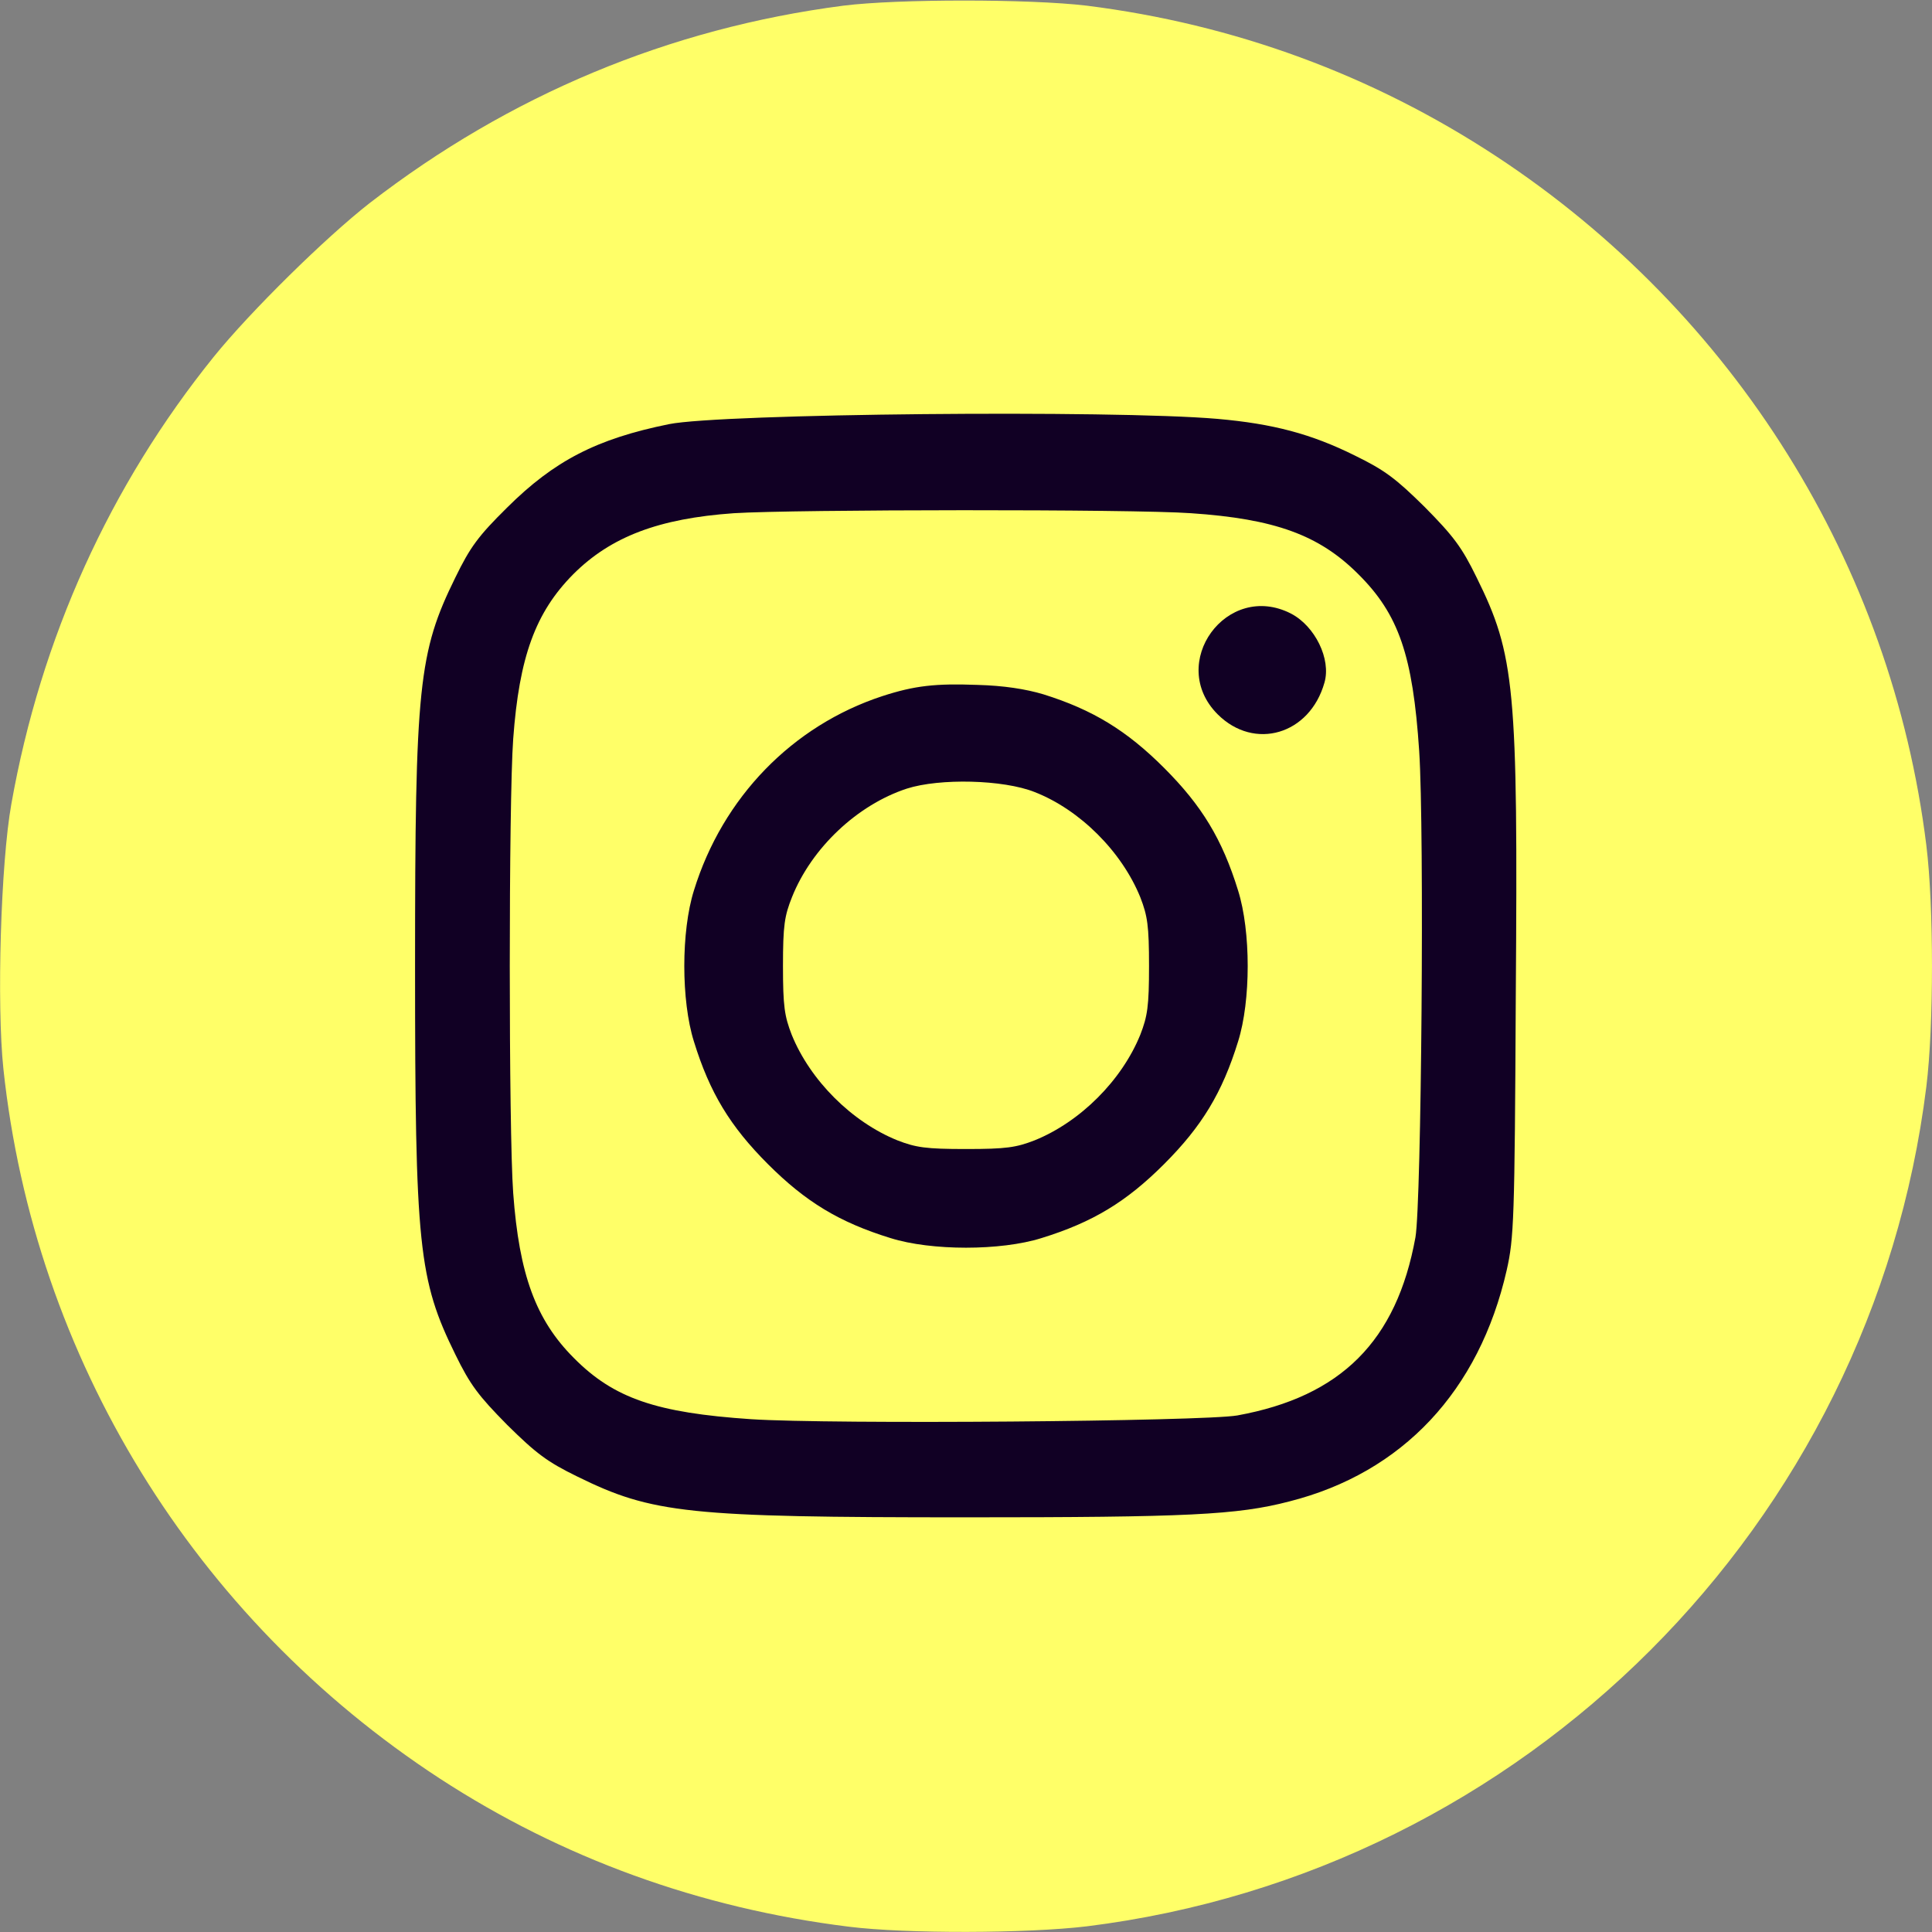 <?xml version="1.0" encoding="UTF-8"?> <svg xmlns="http://www.w3.org/2000/svg" width="30" height="30" viewBox="0 0 30 30" fill="none"><rect x="0" y="0" width="30" height="30" fill="#808080" stroke="none"/><g clip-path="url(#clip0_3_9)"><circle cx="15" cy="15" r="12" fill="#110024"></circle><path d="M13.096 0.088C10.389 0.439 7.91 1.477 5.742 3.152C5.057 3.686 3.891 4.834 3.322 5.537C1.705 7.541 0.633 9.908 0.176 12.486C0.012 13.4 -0.053 15.598 0.053 16.6C0.533 21.088 3.012 25.125 6.826 27.615C8.725 28.852 10.863 29.631 13.184 29.918C14.074 30.029 15.949 30.023 16.875 29.912C23.672 29.068 29.068 23.672 29.912 16.875C30.029 15.926 30.029 14.074 29.912 13.125C29.373 8.766 26.93 4.857 23.232 2.426C21.305 1.16 19.16 0.375 16.875 0.088C15.984 -0.018 13.94 -0.018 13.096 0.088ZM18.902 6.504C19.77 6.58 20.361 6.738 21.035 7.072C21.504 7.301 21.674 7.43 22.125 7.875C22.57 8.326 22.699 8.496 22.928 8.965C23.525 10.172 23.572 10.67 23.537 15.469C23.52 18.955 23.508 19.225 23.396 19.723C22.969 21.598 21.779 22.869 20.021 23.314C19.213 23.525 18.439 23.561 15 23.561C10.682 23.561 10.131 23.502 8.965 22.928C8.496 22.699 8.326 22.57 7.875 22.125C7.43 21.674 7.301 21.504 7.072 21.035C6.498 19.869 6.445 19.359 6.445 15C6.445 10.641 6.498 10.131 7.072 8.965C7.301 8.496 7.424 8.326 7.875 7.881C8.607 7.154 9.264 6.814 10.389 6.586C11.203 6.422 17.268 6.363 18.902 6.504Z" fill="#FFFF68"></path><path d="M11.396 7.969C10.23 8.051 9.486 8.332 8.9 8.918C8.314 9.51 8.062 10.201 7.969 11.473C7.898 12.44 7.898 17.561 7.969 18.527C8.062 19.793 8.32 20.496 8.912 21.088C9.533 21.715 10.195 21.938 11.66 22.037C12.908 22.119 18.674 22.072 19.213 21.979C20.824 21.686 21.686 20.824 21.979 19.213C22.072 18.674 22.119 12.908 22.037 11.66C21.938 10.178 21.721 9.539 21.088 8.912C20.484 8.309 19.799 8.057 18.492 7.969C17.59 7.904 12.328 7.91 11.396 7.969ZM20.045 9.527C20.42 9.721 20.672 10.236 20.566 10.6C20.338 11.408 19.477 11.66 18.908 11.092C18.117 10.301 19.049 9.018 20.045 9.527ZM16.201 10.781C16.969 11.021 17.496 11.344 18.076 11.924C18.662 12.51 18.979 13.031 19.225 13.828C19.424 14.461 19.424 15.539 19.225 16.172C18.979 16.969 18.662 17.49 18.076 18.076C17.49 18.662 16.969 18.979 16.172 19.225C15.539 19.424 14.461 19.424 13.828 19.225C13.031 18.979 12.51 18.662 11.924 18.076C11.338 17.49 11.021 16.969 10.775 16.172C10.576 15.539 10.576 14.461 10.775 13.828C11.221 12.381 12.305 11.268 13.699 10.81C14.203 10.646 14.525 10.611 15.176 10.635C15.586 10.646 15.926 10.699 16.201 10.781Z" fill="#FFFF68"></path><path d="M14.08 12.246C13.312 12.498 12.604 13.166 12.299 13.928C12.182 14.221 12.158 14.367 12.158 15C12.158 15.627 12.182 15.779 12.293 16.066C12.58 16.775 13.225 17.42 13.934 17.707C14.221 17.818 14.373 17.842 15 17.842C15.627 17.842 15.779 17.818 16.066 17.707C16.775 17.42 17.42 16.775 17.707 16.066C17.818 15.779 17.842 15.627 17.842 15C17.842 14.373 17.818 14.221 17.707 13.934C17.42 13.225 16.77 12.574 16.066 12.299C15.58 12.105 14.59 12.082 14.08 12.246Z" fill="#FFFF68"></path></g><defs><clipPath id="clip0_3_9"><rect width="30" height="30" fill="white"></rect></clipPath></defs></svg> 